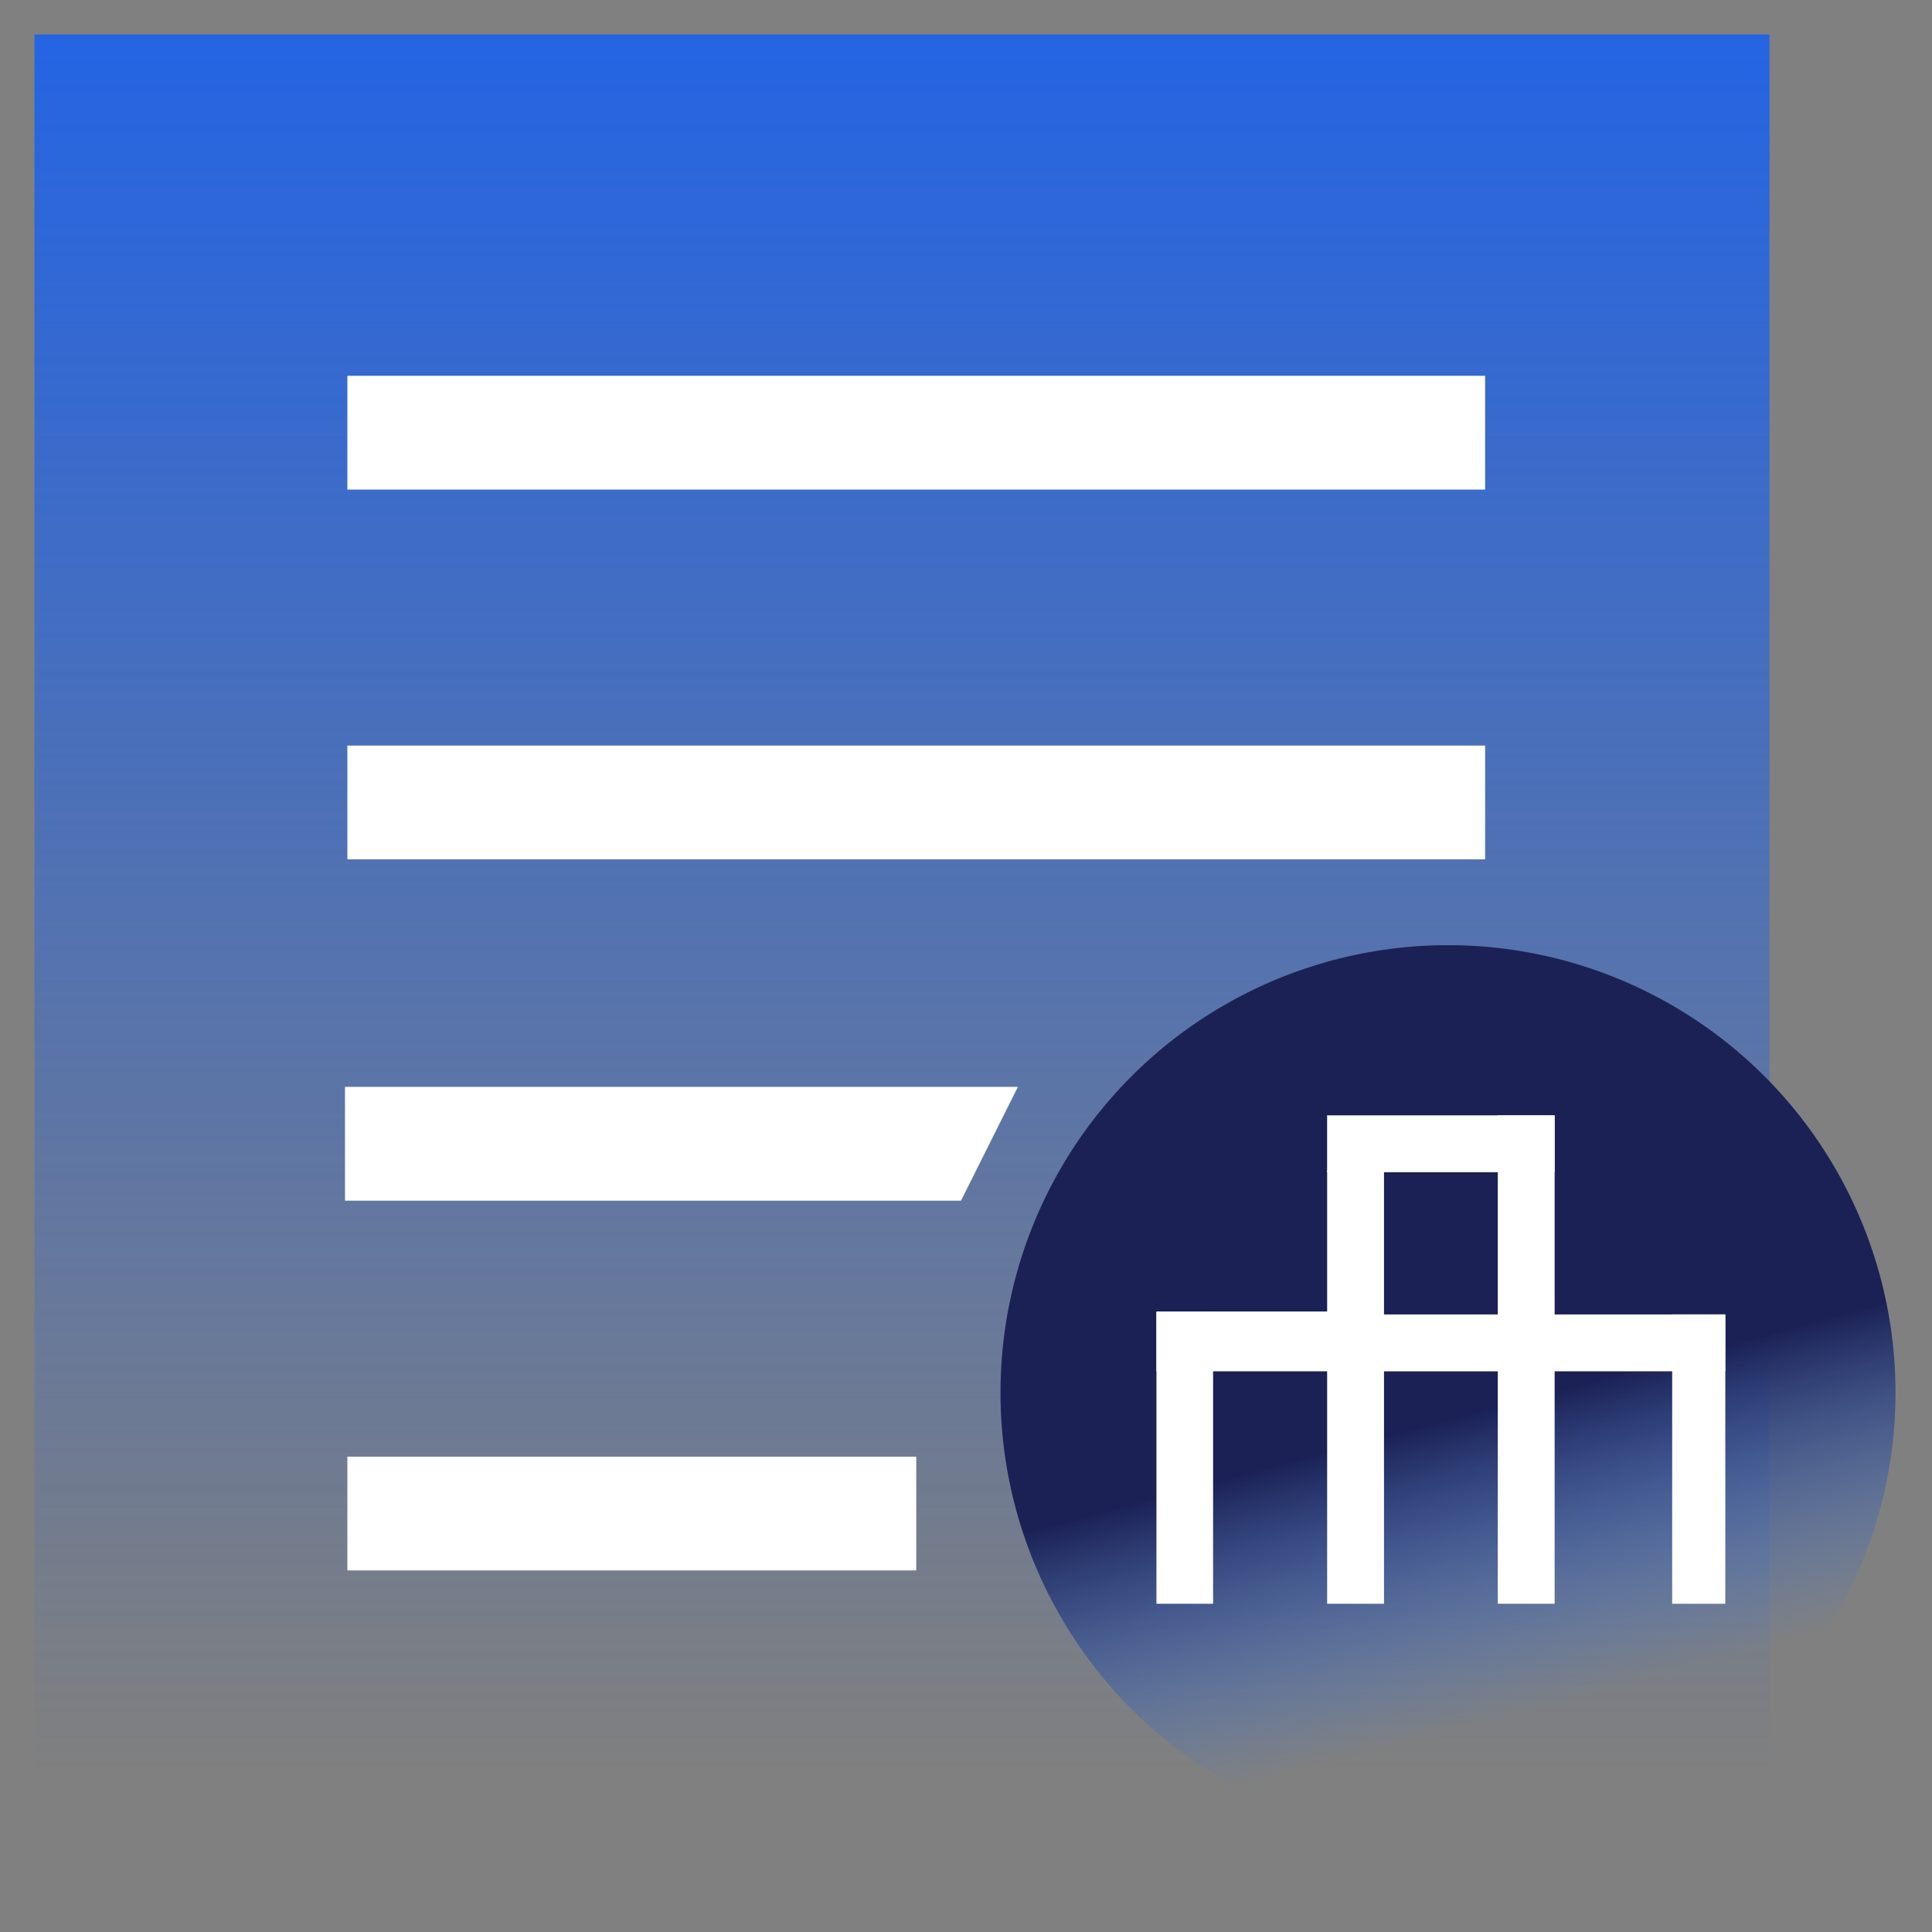 <svg width="56" height="56" viewBox="0 0 56 56" fill="none" xmlns="http://www.w3.org/2000/svg">
<rect x="0" y="0" width="56" height="56" fill="#808080" stroke="none"/>
<g clip-path="url(#clip0_2071_18069)">
<g clip-path="url(#clip1_2071_18069)">
<path d="M1 51.291H51.291V1H1V51.291Z" fill="url(#paint0_linear_2071_18069)"/>
<rect x="10.069" y="42.222" width="16.489" height="3.298" fill="white"/>
<path d="M10 31.504H29.504L27.855 34.802H10V31.504Z" fill="white"/>
<rect x="10.069" y="21.611" width="32.978" height="3.298" fill="white"/>
<rect x="10.069" y="10.893" width="32.978" height="3.298" fill="white"/>
<circle cx="12.971" cy="12.971" r="12.971" transform="matrix(-1 -8.74228e-08 -8.74228e-08 1 54.942 27.396)" fill="url(#paint1_linear_2071_18069)"/>
<path d="M33.52 38.028L33.52 46.486L35.162 46.486L35.162 38.028L33.52 38.028Z" fill="white"/>
<path d="M43.414 32.329L43.414 46.486L45.062 46.486L45.062 32.329L43.414 32.329Z" fill="white"/>
<path d="M38.468 33.926L38.468 46.486L40.116 46.486L40.116 33.926L38.468 33.926Z" fill="white"/>
<path d="M48.469 38.099L48.469 46.486L50.009 46.486L50.009 38.099L48.469 38.099Z" fill="white"/>
<path d="M33.52 39.748L39.711 39.748L39.711 38.014L33.52 38.014L33.52 39.748Z" fill="white"/>
<path d="M43.414 39.748L50.009 39.748L50.009 38.1L43.414 38.1L43.414 39.748Z" fill="white"/>
<path d="M38.467 33.977L45.062 33.977L45.062 32.329L38.467 32.329L38.467 33.977Z" fill="white"/>
<path d="M38.467 39.749L45.062 39.749L45.062 38.1L38.467 38.1L38.467 39.749Z" fill="white"/>
</g>
</g>
<defs>
<linearGradient id="paint0_linear_2071_18069" x1="26.145" y1="1" x2="26.145" y2="51.291" gradientUnits="userSpaceOnUse">
<stop stop-color="#2464E3"/>
<stop offset="1" stop-color="#2464E3" stop-opacity="0"/>
</linearGradient>
<linearGradient id="paint1_linear_2071_18069" x1="12.971" y1="13.73" x2="10.704" y2="22.246" gradientUnits="userSpaceOnUse">
<stop stop-color="#1B2155"/>
<stop offset="1" stop-color="#397DF1" stop-opacity="0"/>
</linearGradient>
<clipPath id="clip0_2071_18069">
<rect width="56" height="56" fill="white"/>
</clipPath>
<clipPath id="clip1_2071_18069">
<rect width="56" height="56" fill="white"/>
</clipPath>
</defs>
</svg>
